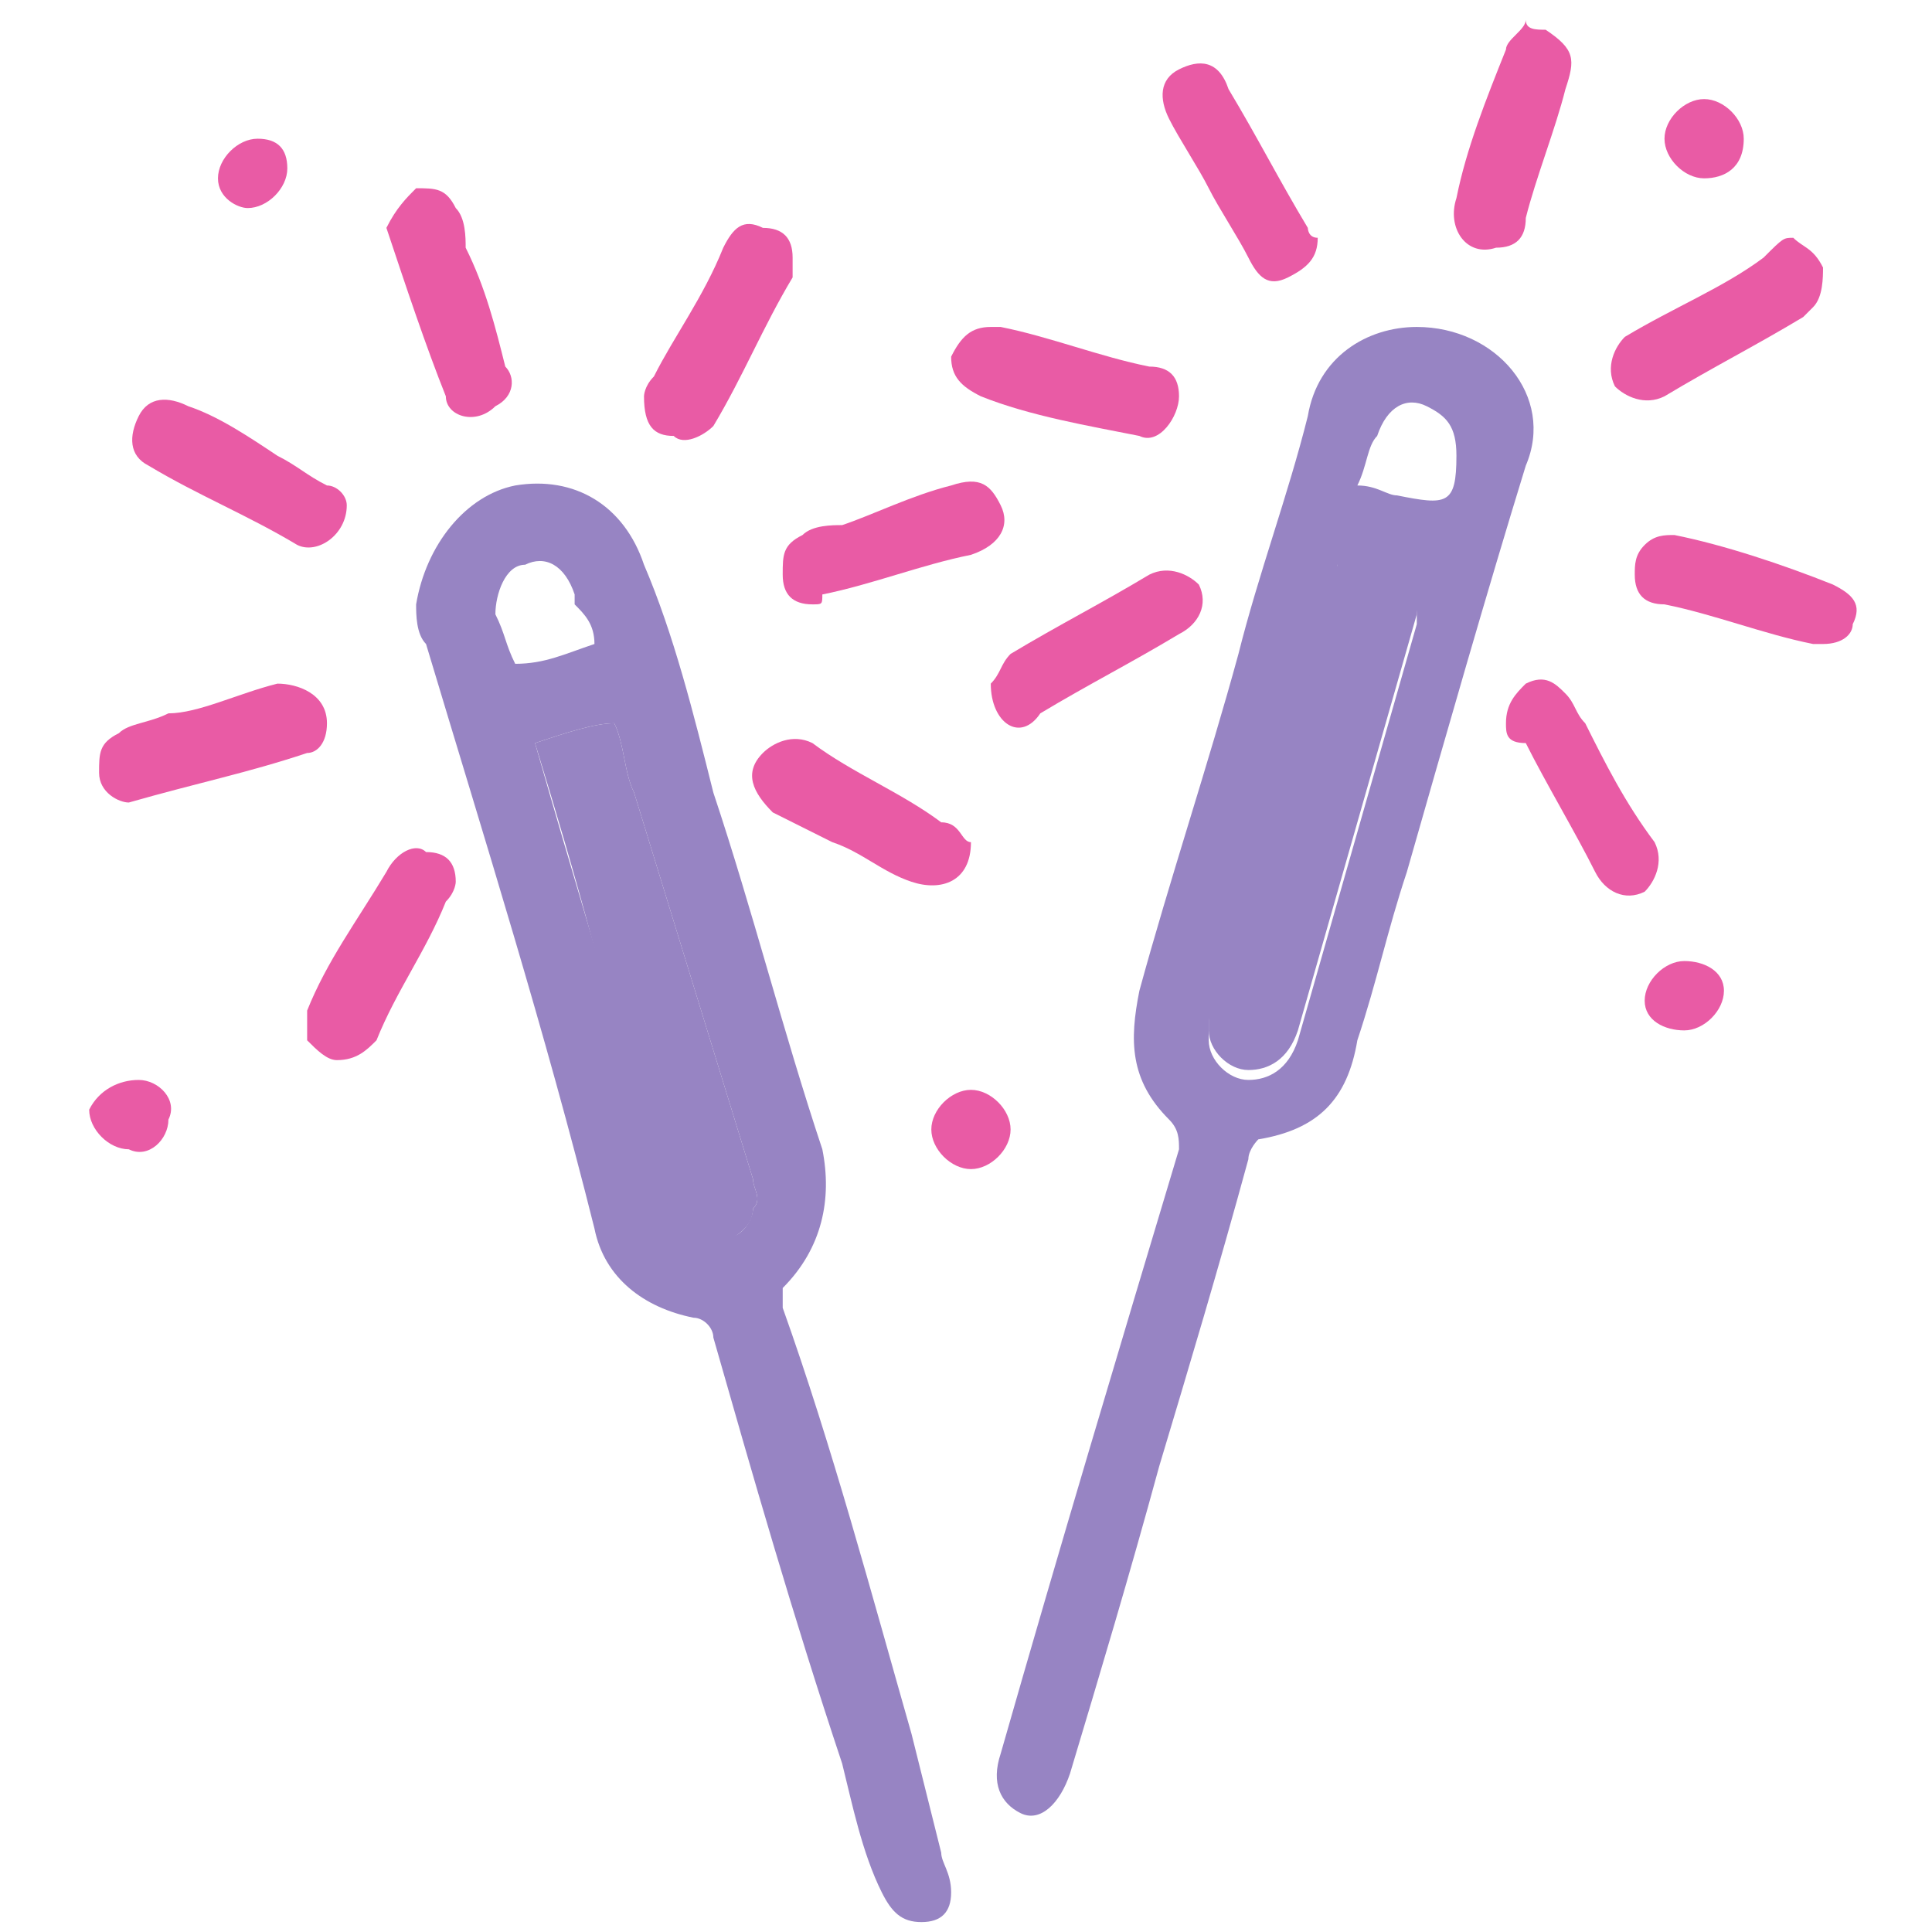 <?xml version="1.0" encoding="utf-8"?>
<!-- Generator: Adobe Illustrator 24.1.1, SVG Export Plug-In . SVG Version: 6.00 Build 0)  -->
<svg version="1.1" id="_Слой_1" xmlns="http://www.w3.org/2000/svg" xmlns:xlink="http://www.w3.org/1999/xlink" x="0px"
	 y="0px" viewBox="0 0 19.5 19.5" style="enable-background:new 0 0 19.5 19.5;" xml:space="preserve">
<style type="text/css">
	.st0{fill:#E95BA5;}
	.st1{fill:#9784C3;}
</style>
<g>
	<path class="st0" d="M15.6,0.3c0.3,0.2,0.3,0.3,0.2,0.6c-0.1,0.4-0.3,0.9-0.4,1.3c0,0.2-0.1,0.3-0.3,0.3c-0.3,0.1-0.5-0.2-0.4-0.5
		c0.1-0.5,0.3-1,0.5-1.5c0-0.1,0.2-0.2,0.2-0.3C15.4,0.3,15.5,0.3,15.6,0.3z"/>
	<path class="st0" d="M6.5,4c0,0,0-0.1,0.1-0.2C6.8,3.4,7.1,3,7.3,2.5c0.1-0.2,0.2-0.3,0.4-0.2C7.9,2.3,8,2.4,8,2.6
		c0,0.1,0,0.1,0,0.2c-0.3,0.5-0.5,1-0.8,1.5C7.1,4.4,6.9,4.5,6.8,4.4C6.6,4.4,6.5,4.3,6.5,4z"/>
	<path class="st0" d="M1.3,8.1C1.2,8.1,1,8,1,7.8c0-0.2,0-0.3,0.2-0.4c0.1-0.1,0.3-0.1,0.5-0.2C2,7.2,2.4,7,2.8,6.9
		C3,6.9,3.3,7,3.3,7.3c0,0.2-0.1,0.3-0.2,0.3C2.5,7.8,2,7.9,1.3,8.1C1.4,8.1,1.4,8.1,1.3,8.1z"/>
	<path class="st0" d="M4.6,8.9c0,0,0,0.1-0.1,0.2C4.3,9.6,4,10,3.8,10.5c-0.1,0.1-0.2,0.2-0.4,0.2c-0.1,0-0.2-0.1-0.3-0.2
		c0-0.1,0-0.2,0-0.3c0.2-0.5,0.5-0.9,0.8-1.4C4,8.6,4.2,8.5,4.3,8.6C4.5,8.6,4.6,8.7,4.6,8.9z"/>
	<path class="st0" d="M3.9,2.3C4,2.1,4.1,2,4.2,1.9c0.2,0,0.3,0,0.4,0.2c0.1,0.1,0.1,0.3,0.1,0.4C4.9,2.9,5,3.3,5.1,3.7
		C5.2,3.8,5.2,4,5,4.1C4.8,4.3,4.5,4.2,4.5,4C4.3,3.5,4.1,2.9,3.9,2.3z"/>
	<path class="st0" d="M18.4,6.5c0,0-0.1,0-0.1,0c-0.5-0.1-1-0.3-1.5-0.4c-0.2,0-0.3-0.1-0.3-0.3c0-0.1,0-0.2,0.1-0.3
		c0.1-0.1,0.2-0.1,0.3-0.1c0.5,0.1,1.1,0.3,1.6,0.5c0.2,0.1,0.3,0.2,0.2,0.4C18.7,6.4,18.6,6.5,18.4,6.5z"/>
	<path class="st0" d="M9.8,8.5c0,0.4-0.3,0.5-0.6,0.4C8.9,8.8,8.7,8.6,8.4,8.5C8.2,8.4,8,8.3,7.8,8.2C7.6,8,7.5,7.8,7.7,7.6
		C7.8,7.5,8,7.4,8.2,7.5C8.6,7.8,9.1,8,9.5,8.3C9.7,8.3,9.7,8.5,9.8,8.5z"/>
	<path class="st0" d="M18.1,2.4c0.1,0.1,0.2,0.1,0.3,0.3c0,0.1,0,0.3-0.1,0.4c0,0-0.1,0.1-0.1,0.1c-0.5,0.3-0.9,0.5-1.4,0.8
		c-0.2,0.1-0.4,0-0.5-0.1c-0.1-0.2,0-0.4,0.1-0.5c0,0,0,0,0,0c0.5-0.3,1-0.5,1.4-0.8C18,2.4,18,2.4,18.1,2.4z"/>
	<path class="st0" d="M15.2,7.3c0-0.2,0.1-0.3,0.2-0.4c0.2-0.1,0.3,0,0.4,0.1c0.1,0.1,0.1,0.2,0.2,0.3c0.2,0.4,0.4,0.8,0.7,1.2
		c0.1,0.2,0,0.4-0.1,0.5c-0.2,0.1-0.4,0-0.5-0.2c0,0,0,0,0,0c-0.2-0.4-0.5-0.9-0.7-1.3C15.2,7.5,15.2,7.4,15.2,7.3z"/>
	<path class="st0" d="M13.3,2.4c0,0.2-0.1,0.3-0.3,0.4c-0.2,0.1-0.3,0-0.4-0.2c-0.1-0.2-0.3-0.5-0.4-0.7c-0.1-0.2-0.3-0.5-0.4-0.7
		c-0.1-0.2-0.1-0.4,0.1-0.5c0.2-0.1,0.4-0.1,0.5,0.2c0.3,0.5,0.5,0.9,0.8,1.4C13.2,2.3,13.2,2.4,13.3,2.4z"/>
	<path class="st0" d="M10,6.9c0.1-0.1,0.1-0.2,0.2-0.3c0.5-0.3,0.9-0.5,1.4-0.8c0.2-0.1,0.4,0,0.5,0.1c0.1,0.2,0,0.4-0.2,0.5
		c-0.5,0.3-0.9,0.5-1.4,0.8C10.3,7.5,10,7.3,10,6.9z"/>
	<path class="st0" d="M10,3.3c0,0,0.1,0,0.1,0c0.5,0.1,1,0.3,1.5,0.4c0.2,0,0.3,0.1,0.3,0.3c0,0.2-0.2,0.5-0.4,0.4
		C11,4.3,10.4,4.2,9.9,4C9.7,3.9,9.6,3.8,9.6,3.6C9.7,3.4,9.8,3.3,10,3.3z"/>
	<path class="st0" d="M8.2,6.1C8,6.1,7.9,6,7.9,5.8c0-0.2,0-0.3,0.2-0.4c0.1-0.1,0.3-0.1,0.4-0.1C8.8,5.2,9.2,5,9.6,4.9
		c0.3-0.1,0.4,0,0.5,0.2c0.1,0.2,0,0.4-0.3,0.5c-0.5,0.1-1,0.3-1.5,0.4C8.3,6.1,8.3,6.1,8.2,6.1z"/>
	<path class="st0" d="M3.5,5.1c0,0.3-0.3,0.5-0.5,0.4C2.5,5.2,2,5,1.5,4.7C1.3,4.6,1.3,4.4,1.4,4.2C1.5,4,1.7,4,1.9,4.1
		c0.3,0.1,0.6,0.3,0.9,0.5c0.2,0.1,0.3,0.2,0.5,0.3C3.4,4.9,3.5,5,3.5,5.1z"/>
	<path class="st0" d="M17.4,10c0,0.2-0.2,0.4-0.4,0.4c-0.2,0-0.4-0.1-0.4-0.3c0-0.2,0.2-0.4,0.4-0.4C17.2,9.7,17.4,9.8,17.4,10z"/>
	<path class="st0" d="M2.9,1.7c0,0.2-0.2,0.4-0.4,0.4C2.4,2.1,2.2,2,2.2,1.8c0-0.2,0.2-0.4,0.4-0.4C2.8,1.4,2.9,1.5,2.9,1.7z"/>
	<path class="st0" d="M17.2,1.8c-0.2,0-0.4-0.2-0.4-0.4c0-0.2,0.2-0.4,0.4-0.4c0.2,0,0.4,0.2,0.4,0.4C17.6,1.7,17.4,1.8,17.2,1.8z"
		/>
	<path class="st0" d="M1.4,10.9c0.2,0,0.4,0.2,0.3,0.4c0,0.2-0.2,0.4-0.4,0.3c-0.2,0-0.4-0.2-0.4-0.4C1,11,1.2,10.9,1.4,10.9z"/>
	<path class="st0" d="M9.8,11c0.2,0,0.4,0.2,0.4,0.4c0,0.2-0.2,0.4-0.4,0.4c-0.2,0-0.4-0.2-0.4-0.4C9.4,11.2,9.6,11,9.8,11z"/>
	<path class="st1" d="M13.6,5.6c0.3,0.1,0.5,0.2,0.8,0.2c0,0.2-0.1,0.3-0.1,0.4c-0.4,1.4-0.8,2.8-1.2,4.2c-0.1,0.3-0.3,0.4-0.5,0.4
		c-0.2,0-0.4-0.2-0.4-0.4c0-0.1,0-0.1,0-0.2c0.4-1.5,0.9-3,1.3-4.5C13.5,5.7,13.5,5.7,13.6,5.6z"/>
	<path class="st1" d="M14.3,3.3c-0.5,0-1,0.3-1.1,0.9c-0.2,0.8-0.5,1.6-0.7,2.4c-0.3,1.1-0.7,2.3-1,3.4c-0.1,0.5-0.1,0.9,0.3,1.3
		c0.1,0.1,0.1,0.2,0.1,0.3c-0.6,2-1.2,4-1.8,6.1c-0.1,0.3,0,0.5,0.2,0.6c0.2,0.1,0.4-0.1,0.5-0.4c0.3-1,0.6-2,0.9-3.1
		c0.3-1,0.6-2,0.9-3.1c0-0.1,0.1-0.2,0.1-0.2c0.6-0.1,0.9-0.4,1-1c0.2-0.6,0.3-1.1,0.5-1.7c0.4-1.4,0.8-2.8,1.2-4.1
		C15.7,4,15.1,3.3,14.3,3.3z M14.3,6.3c-0.4,1.4-0.8,2.8-1.2,4.2c-0.1,0.3-0.3,0.4-0.5,0.4c-0.2,0-0.4-0.2-0.4-0.4
		c0-0.1,0-0.1,0-0.2c0.4-1.5,0.9-3,1.3-4.5c0,0,0-0.1,0-0.1c0.3,0.1,0.5,0.2,0.8,0.2C14.3,6,14.3,6.1,14.3,6.3z M14.1,5
		c-0.1,0-0.2-0.1-0.4-0.1c0.1-0.2,0.1-0.4,0.2-0.5C14,4.1,14.2,4,14.4,4.1c0.2,0.1,0.3,0.2,0.3,0.5C14.7,5.1,14.6,5.1,14.1,5z"/>
	<path class="st1" d="M5.4,7.5c0.3-0.1,0.6-0.2,0.8-0.2c0.1,0.2,0.1,0.5,0.2,0.7c0.4,1.3,0.8,2.6,1.2,3.9c0,0.1,0.1,0.2,0,0.3
		c0,0.2-0.2,0.3-0.4,0.4c-0.2,0-0.4,0-0.5-0.2c-0.1-0.2-0.2-0.5-0.2-0.7C6.2,10.2,5.8,8.8,5.4,7.5z"/>
	<path class="st1" d="M9.5,18.7c-0.1-0.4-0.2-0.8-0.3-1.2c-0.4-1.4-0.8-2.9-1.3-4.3c0-0.1,0-0.2,0-0.2c0.4-0.4,0.5-0.9,0.4-1.4
		C7.9,10.4,7.6,9.2,7.2,8C7,7.2,6.8,6.4,6.5,5.7C6.3,5.1,5.8,4.8,5.2,4.9C4.7,5,4.3,5.5,4.2,6.1c0,0.1,0,0.3,0.1,0.4
		c0.6,2,1.2,3.9,1.7,5.9c0.1,0.5,0.5,0.8,1,0.9c0.1,0,0.2,0.1,0.2,0.2c0.4,1.4,0.8,2.8,1.3,4.3c0.1,0.4,0.2,0.9,0.4,1.3
		c0.1,0.2,0.2,0.3,0.4,0.3c0.2,0,0.3-0.1,0.3-0.3C9.6,18.9,9.5,18.8,9.5,18.7z M5,6.2C5,6,5.1,5.7,5.3,5.7c0.2-0.1,0.4,0,0.5,0.3
		c0,0,0,0.1,0,0.1C5.9,6.2,6,6.3,6,6.5C5.7,6.6,5.5,6.7,5.2,6.7C5.1,6.5,5.1,6.4,5,6.2z M7.3,12.5c-0.2,0-0.4,0-0.5-0.2
		c-0.1-0.2-0.2-0.5-0.2-0.7c-0.4-1.4-0.8-2.7-1.2-4.1c0.3-0.1,0.6-0.2,0.8-0.2c0.1,0.2,0.1,0.5,0.2,0.7c0.4,1.3,0.8,2.6,1.2,3.9
		c0,0.1,0.1,0.2,0,0.3C7.6,12.3,7.5,12.5,7.3,12.5z"/>
</g>
</svg>
